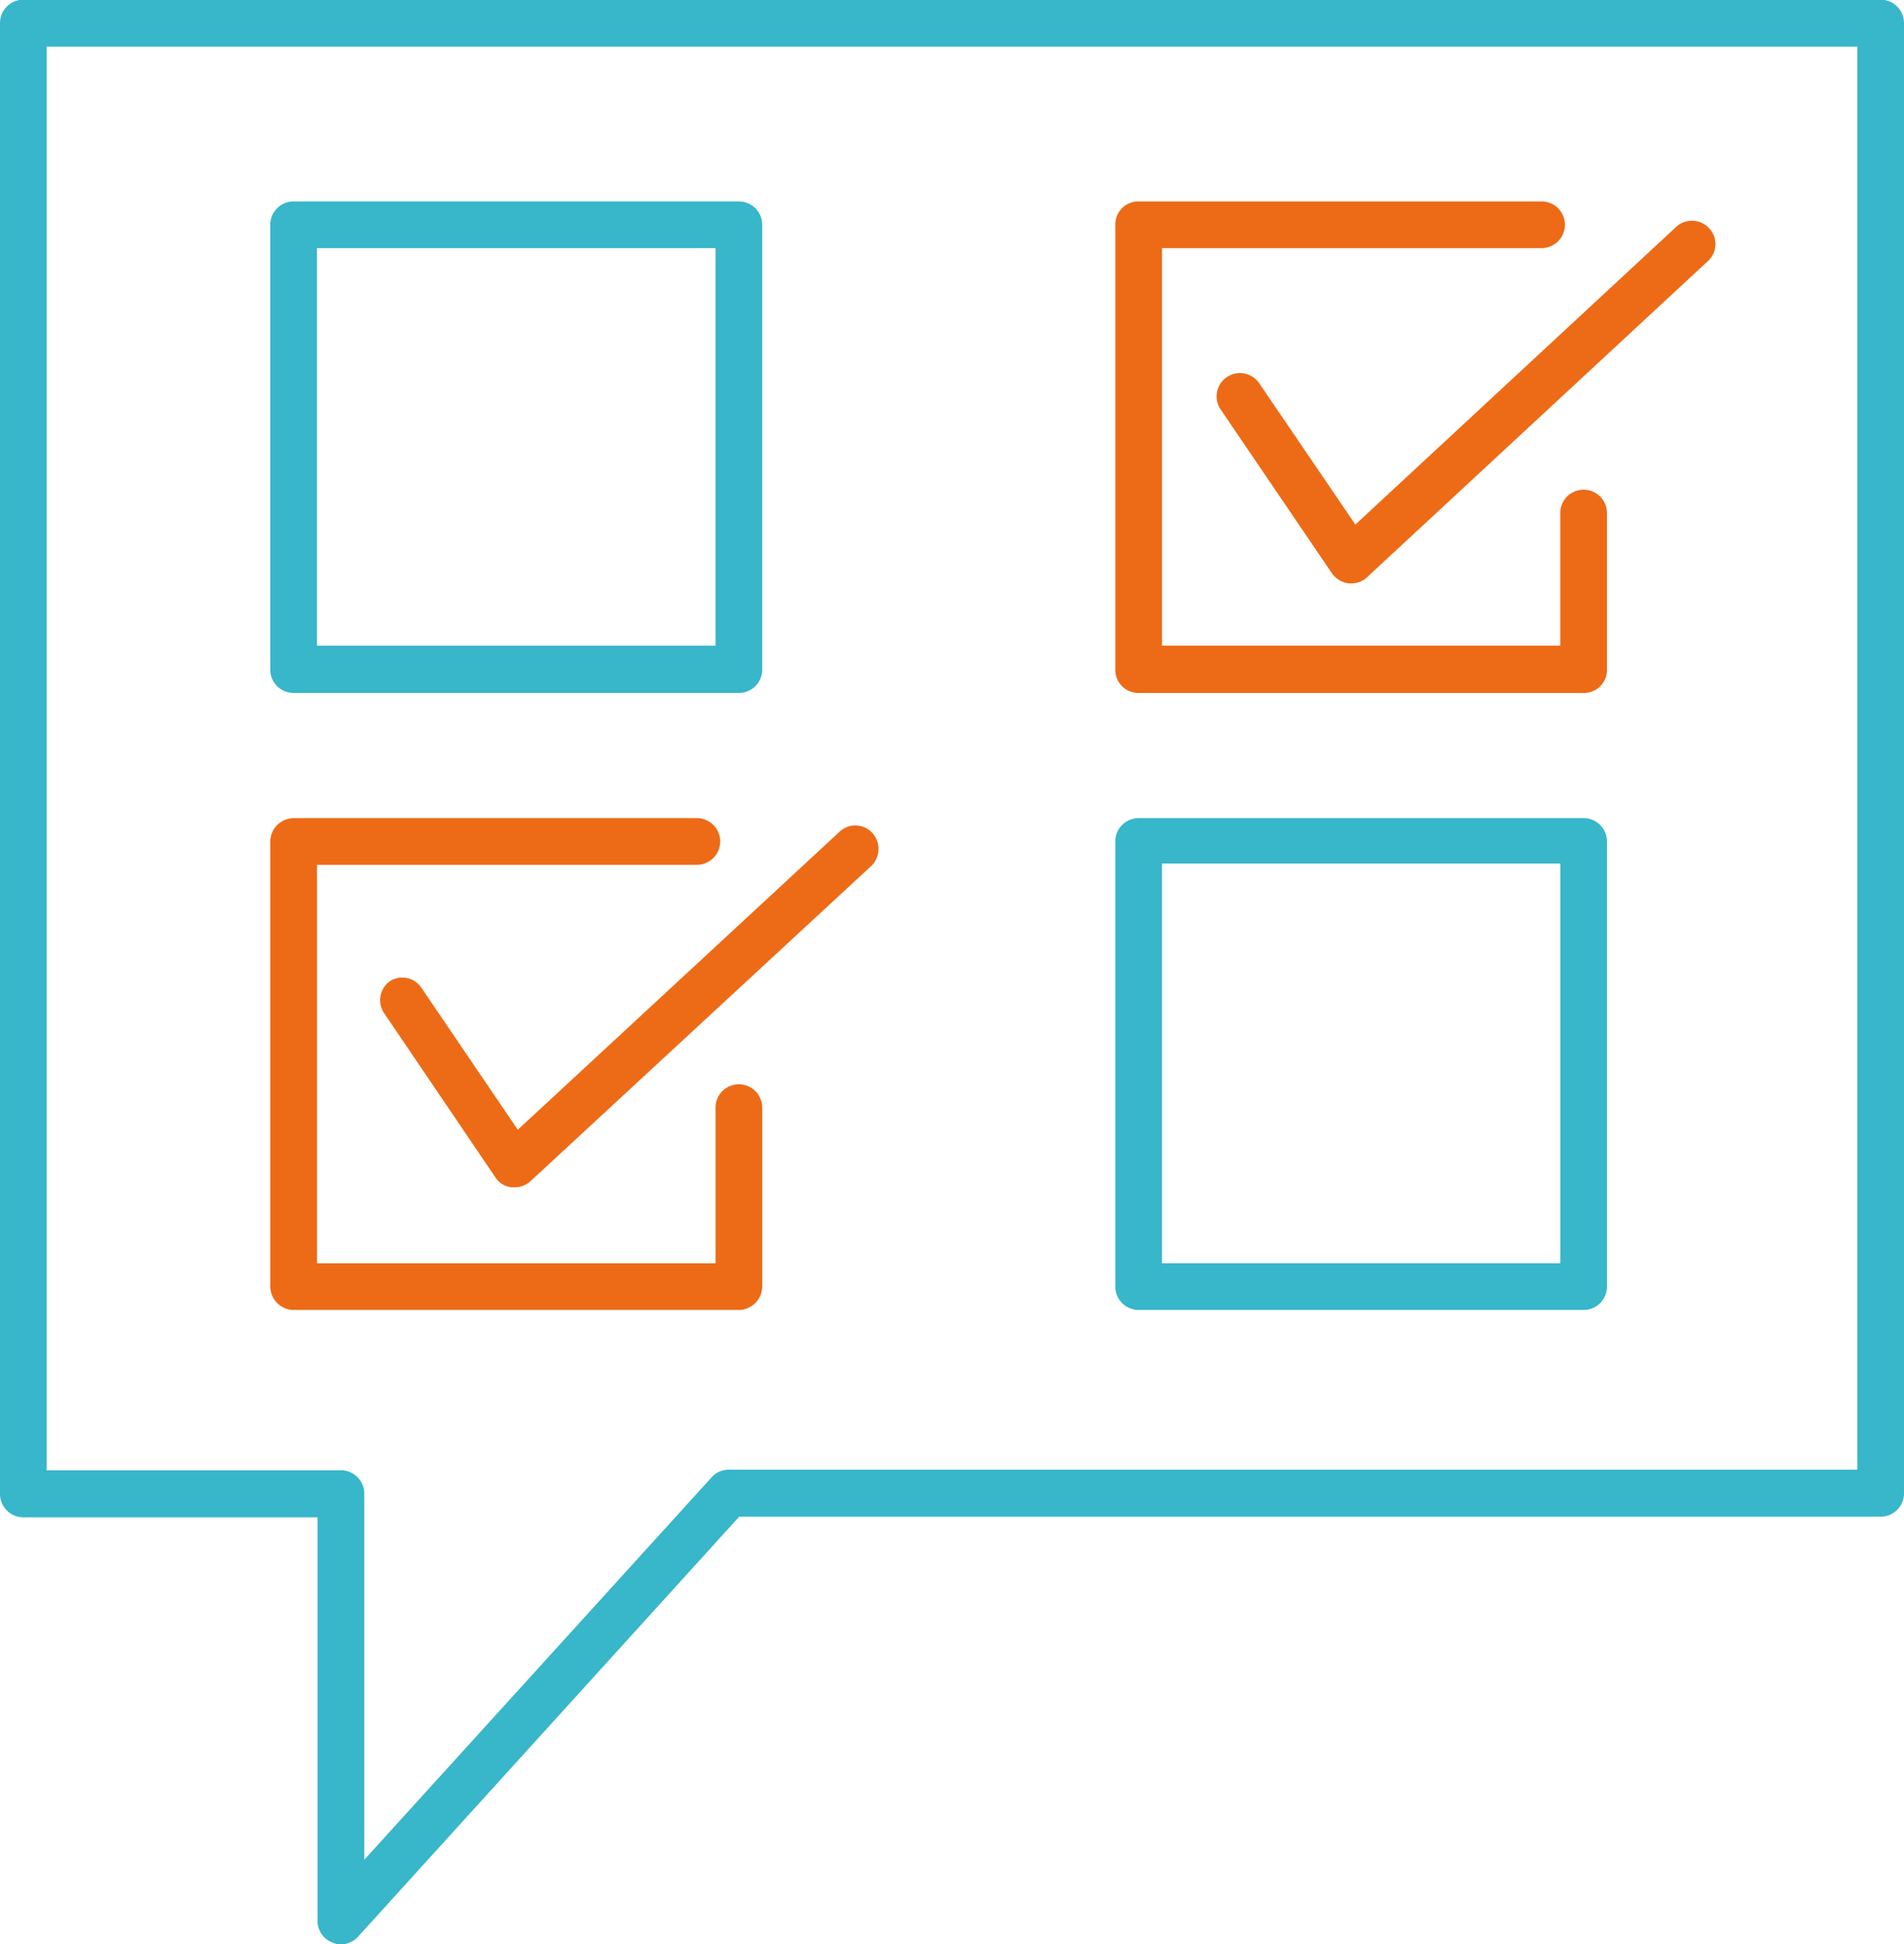 <?xml version="1.0" encoding="UTF-8"?> <svg xmlns="http://www.w3.org/2000/svg" id="Слой_1" data-name="Слой 1" viewBox="0 0 61.15 62.45"> <defs> <style>.cls-1{fill:#38b6ca;}.cls-2{fill:#ed6b16;}</style> </defs> <title>vopros</title> <path class="cls-1" d="M291.63,849.72a.66.66,0,0,1-.27-.06.73.73,0,0,1-.48-.69V836h-9.45a.75.75,0,0,1-.75-.75V788a.75.75,0,0,1,.75-.75h59.65a.75.75,0,0,1,.75.75v47.23a.75.75,0,0,1-.75.75H304.42l-12.23,13.48A.77.77,0,0,1,291.63,849.72Zm-9.45-15.23h9.45a.75.75,0,0,1,.75.75V847l11.15-12.28a.73.73,0,0,1,.55-.25h36.25V788.76H282.18Z" transform="translate(-280.68 -787.26)"></path> <path class="cls-1" d="M304.41,809.52h-14.3a.75.75,0,0,1-.75-.75V794.48a.75.75,0,0,1,.75-.75h14.3a.75.75,0,0,1,.75.75v14.29A.75.75,0,0,1,304.41,809.52ZM290.86,808h12.8V795.23h-12.8Z" transform="translate(-280.68 -787.26)"></path> <path class="cls-2" d="M304.41,829.34h-14.3a.76.76,0,0,1-.75-.75v-14.3a.76.76,0,0,1,.75-.75h12.95a.75.75,0,0,1,0,1.5h-12.2v12.8h12.8v-5a.75.75,0,0,1,1.5,0v5.74A.76.76,0,0,1,304.41,829.34Z" transform="translate(-280.68 -787.26)"></path> <path class="cls-1" d="M331.54,829.34H317.25a.75.75,0,0,1-.75-.75v-14.3a.75.75,0,0,1,.75-.75h14.29a.75.75,0,0,1,.75.75v14.3A.75.75,0,0,1,331.54,829.34ZM318,827.84h12.79V815H318Z" transform="translate(-280.68 -787.26)"></path> <path class="cls-2" d="M331.54,809.52H317.25a.74.74,0,0,1-.75-.75V794.48a.74.74,0,0,1,.75-.75h12.94a.75.75,0,1,1,0,1.5H318V808h12.79v-4.26a.75.75,0,0,1,1.5,0v5A.74.74,0,0,1,331.54,809.52Z" transform="translate(-280.68 -787.26)"></path> <path class="cls-2" d="M297.21,825.4h-.09a.71.71,0,0,1-.53-.32L293,819.78a.75.75,0,0,1,.2-1,.74.74,0,0,1,1,.19l3.11,4.58L307.62,814a.74.74,0,0,1,1.06,0,.76.76,0,0,1,0,1.06L297.72,825.2A.76.76,0,0,1,297.21,825.4Z" transform="translate(-280.68 -787.26)"></path> <path class="cls-2" d="M324.11,806H324a.78.78,0,0,1-.54-.32l-3.6-5.3a.75.75,0,0,1,1.24-.84l3.11,4.57,10.28-9.54a.75.75,0,0,1,1.06,0,.74.74,0,0,1,0,1.06l-10.92,10.13A.74.74,0,0,1,324.11,806Z" transform="translate(-280.68 -787.26)"></path> </svg> 